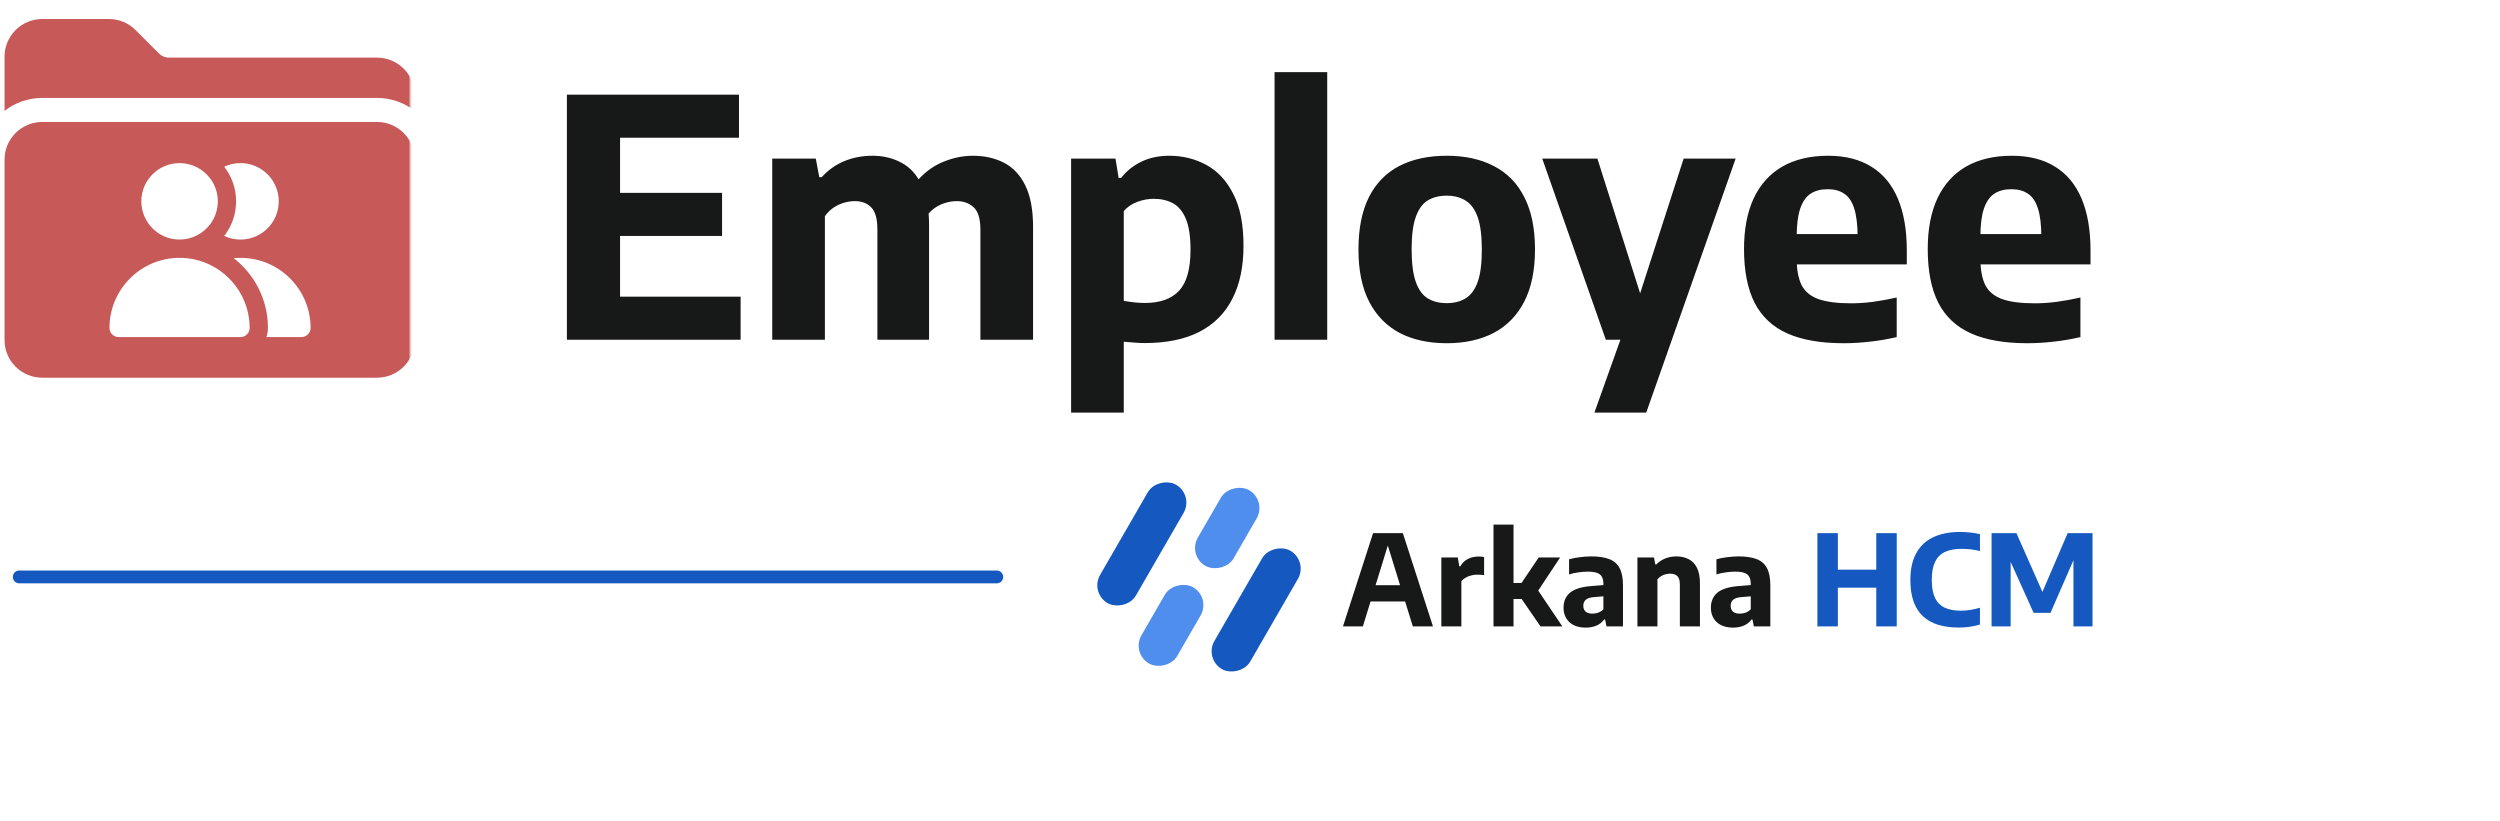 <svg width="780" height="256" viewBox="0 0 780 256" fill="none" xmlns="http://www.w3.org/2000/svg">
<path d="M176.872 106V29.529H230.557V42.963H193.458V92.566H231.073V106H176.872ZM186.844 73.603V60.169H225.286V73.603H186.844ZM240.937 106V49.474H254.527L255.612 55.261H256.387C258.384 53.056 260.71 51.403 263.362 50.3C266.049 49.163 269.011 48.595 272.249 48.595C275.59 48.595 278.587 49.319 281.24 50.765C283.926 52.178 286.028 54.486 287.543 57.689C289.093 60.858 289.868 65.061 289.868 70.296V106H273.748V71.691C273.748 68.316 273.11 65.991 271.836 64.716C270.596 63.407 268.873 62.753 266.669 62.753C265.567 62.753 264.43 62.925 263.259 63.269C262.122 63.614 261.037 64.13 260.003 64.819C259.005 65.508 258.126 66.387 257.368 67.454V106H240.937ZM305.886 106V71.691C305.886 68.316 305.197 65.991 303.819 64.716C302.441 63.407 300.667 62.753 298.497 62.753C297.292 62.753 296.086 62.942 294.88 63.321C293.709 63.665 292.59 64.217 291.522 64.974C290.454 65.732 289.524 66.714 288.732 67.92L285.477 57.224C287.991 54.158 290.833 51.954 294.002 50.61C297.171 49.267 300.357 48.595 303.561 48.595C307.178 48.595 310.398 49.319 313.223 50.765C316.048 52.212 318.269 54.572 319.888 57.844C321.507 61.116 322.317 65.439 322.317 70.813V106H305.886ZM334.185 128.735V49.474H348.032L349.014 55.519H349.789C351.408 53.418 353.475 51.747 355.989 50.507C358.538 49.232 361.483 48.595 364.825 48.595C368.993 48.595 372.834 49.542 376.347 51.437C379.861 53.331 382.668 56.346 384.769 60.479C386.905 64.578 387.973 69.969 387.973 76.652C387.973 83.231 386.802 88.777 384.459 93.289C382.151 97.802 378.707 101.229 374.125 103.572C369.578 105.879 363.929 107.033 357.178 107.033C356.041 107.033 354.904 106.982 353.768 106.878C352.665 106.809 351.615 106.723 350.616 106.62V128.735H334.185ZM357.178 94.529C361.931 94.529 365.496 93.255 367.873 90.706C370.25 88.157 371.438 83.903 371.438 77.943C371.438 73.81 370.956 70.589 369.992 68.281C369.027 65.973 367.684 64.354 365.962 63.424C364.239 62.494 362.241 62.029 359.968 62.029C358.28 62.029 356.592 62.339 354.904 62.959C353.251 63.545 351.821 64.509 350.616 65.853V93.858C351.546 94.03 352.596 94.185 353.768 94.323C354.939 94.46 356.075 94.529 357.178 94.529ZM397.662 106V22.502H414.092V106H397.662ZM451.379 107.085C445.73 107.085 440.839 106.017 436.705 103.882C432.606 101.711 429.437 98.474 427.198 94.168C424.959 89.827 423.839 84.402 423.839 77.892C423.839 71.312 424.925 65.853 427.095 61.513C429.299 57.172 432.451 53.934 436.55 51.799C440.684 49.663 445.627 48.595 451.379 48.595C457.132 48.595 462.058 49.68 466.157 51.85C470.29 53.986 473.442 57.224 475.612 61.564C477.817 65.87 478.919 71.278 478.919 77.788C478.919 84.333 477.8 89.776 475.561 94.116C473.322 98.456 470.135 101.711 466.002 103.882C461.903 106.017 457.029 107.085 451.379 107.085ZM451.379 94.581C453.687 94.581 455.651 94.082 457.27 93.083C458.923 92.084 460.18 90.379 461.042 87.967C461.903 85.522 462.333 82.18 462.333 77.943C462.333 73.603 461.903 70.21 461.042 67.765C460.18 65.319 458.923 63.596 457.27 62.598C455.651 61.564 453.687 61.047 451.379 61.047C449.071 61.047 447.091 61.547 445.437 62.546C443.818 63.545 442.578 65.267 441.717 67.713C440.856 70.124 440.425 73.465 440.425 77.737C440.425 82.077 440.856 85.47 441.717 87.916C442.578 90.361 443.818 92.084 445.437 93.083C447.091 94.082 449.071 94.581 451.379 94.581ZM497.452 128.735L505.564 106L511.248 92.979L525.302 49.474H541.526L513.625 128.735H497.452ZM501.018 106L481.176 49.474H498.382L516.312 106H501.018ZM575.186 107.085C568.09 107.085 562.251 106.069 557.67 104.037C553.089 102.004 549.678 98.818 547.439 94.478C545.235 90.138 544.133 84.54 544.133 77.685C544.133 71.45 545.149 66.163 547.181 61.823C549.248 57.482 552.227 54.193 556.12 51.954C560.047 49.715 564.8 48.595 570.381 48.595C575.72 48.595 580.215 49.732 583.866 52.005C587.518 54.244 590.273 57.568 592.134 61.978C593.994 66.387 594.924 71.795 594.924 78.202V82.49H553.536V73.035H582.213L579.578 74.017C579.578 70.296 579.233 67.334 578.544 65.129C577.856 62.925 576.805 61.358 575.393 60.428C574.015 59.497 572.292 59.032 570.226 59.032C568.124 59.032 566.35 59.497 564.904 60.428C563.491 61.358 562.406 62.925 561.649 65.129C560.925 67.299 560.563 70.245 560.563 73.965V80.579C560.563 84.058 561.063 86.831 562.062 88.897C563.095 90.93 564.835 92.394 567.281 93.289C569.761 94.185 573.171 94.633 577.511 94.633C579.716 94.633 582.024 94.478 584.435 94.168C586.881 93.823 589.326 93.375 591.772 92.824V105.173C588.775 105.862 585.916 106.344 583.195 106.62C580.508 106.93 577.838 107.085 575.186 107.085ZM632.507 107.085C625.411 107.085 619.572 106.069 614.991 104.037C610.409 102.004 606.999 98.818 604.76 94.478C602.556 90.138 601.453 84.54 601.453 77.685C601.453 71.45 602.47 66.163 604.502 61.823C606.569 57.482 609.548 54.193 613.441 51.954C617.368 49.715 622.121 48.595 627.702 48.595C633.041 48.595 637.536 49.732 641.187 52.005C644.839 54.244 647.594 57.568 649.454 61.978C651.315 66.387 652.245 71.795 652.245 78.202V82.49H610.857V73.035H639.534L636.899 74.017C636.899 70.296 636.554 67.334 635.865 65.129C635.176 62.925 634.126 61.358 632.714 60.428C631.336 59.497 629.613 59.032 627.547 59.032C625.445 59.032 623.671 59.497 622.225 60.428C620.812 61.358 619.727 62.925 618.969 65.129C618.246 67.299 617.884 70.245 617.884 73.965V80.579C617.884 84.058 618.384 86.831 619.383 88.897C620.416 90.93 622.156 92.394 624.601 93.289C627.082 94.185 630.492 94.633 634.832 94.633C637.037 94.633 639.344 94.478 641.756 94.168C644.201 93.823 646.647 93.375 649.093 92.824V105.173C646.096 105.862 643.237 106.344 640.516 106.62C637.829 106.93 635.159 107.085 632.507 107.085Z" fill="#171818"/>
<mask id="mask0_190_2" style="mask-type:luminance" maskUnits="userSpaceOnUse" x="0" y="0" width="128" height="128">
<path d="M128 0H0V128H128V0Z" fill="white"/>
</mask>
<g mask="url(#mask0_190_2)">
<mask id="mask1_190_2" style="mask-type:luminance" maskUnits="userSpaceOnUse" x="0" y="0" width="129" height="128">
<path d="M128.666 0H0.667V128H128.666V0Z" fill="white"/>
</mask>
<g mask="url(#mask1_190_2)">
<path fill-rule="evenodd" clip-rule="evenodd" d="M117.624 17.977H52.667C51.524 17.977 50.449 17.532 49.639 16.723L42.296 9.38C40.07 7.156 37.11 5.93 33.963 5.93H13.191C6.693 5.93 1.407 11.214 1.407 17.711V34.593C4.668 32.067 8.755 30.558 13.191 30.558H117.624C122.059 30.558 126.146 32.067 129.407 34.593V29.759C129.407 23.241 124.132 17.977 117.624 17.977ZM117.624 38.057H13.191C6.673 38.057 1.407 43.332 1.407 49.839V106.063C1.407 112.579 6.682 117.844 13.191 117.844H117.624C124.143 117.844 129.407 112.568 129.407 106.063V49.839C129.407 43.321 124.132 38.057 117.624 38.057ZM65.533 70.013C63.352 72.885 59.902 74.744 56.024 74.744C49.445 74.744 44.093 69.393 44.093 62.815C44.093 56.236 49.445 50.885 56.024 50.885C59.902 50.885 63.352 52.745 65.533 55.617C67.052 57.619 67.957 60.113 67.957 62.815C67.957 65.517 67.052 68.01 65.533 70.013ZM69.961 73.608C71.504 74.335 73.224 74.744 75.04 74.744C81.619 74.744 86.972 69.393 86.972 62.815C86.972 56.236 81.619 50.885 75.04 50.885C73.224 50.885 71.504 51.294 69.961 52.022C71.128 53.524 72.057 55.219 72.692 57.05C73.319 58.858 73.661 60.796 73.661 62.815C73.661 64.834 73.319 66.773 72.692 68.58C72.057 70.411 71.128 72.106 69.961 73.608ZM72.932 80.551C75.119 82.254 77.044 84.28 78.635 86.556C81.247 90.29 82.958 94.696 83.45 99.46C83.547 100.398 83.597 101.349 83.597 102.312C83.597 103.311 83.423 104.271 83.106 105.164H94.055C95.63 105.164 96.908 103.887 96.908 102.312C96.908 90.256 87.097 80.448 75.04 80.448C74.333 80.448 73.631 80.483 72.932 80.551ZM37.01 105.164H75.04C76.615 105.164 77.892 103.887 77.892 102.312C77.892 101.346 77.828 100.394 77.707 99.46C77.05 94.447 74.687 89.963 71.224 86.609C69.557 84.996 67.637 83.645 65.528 82.623C62.653 81.23 59.429 80.448 56.024 80.448C43.967 80.448 34.157 90.256 34.157 102.312C34.157 103.887 35.434 105.164 37.01 105.164Z" fill="#C75959"/>
</g>
</g>
<rect x="370.496" y="173.325" width="27.279" height="12.897" rx="6.448" transform="rotate(-60 370.496 173.325)" fill="#4F8EEC"/>
<rect x="352.906" y="203.792" width="27.482" height="12.897" rx="6.448" transform="rotate(-60 352.906 203.792)" fill="#4F8EEC"/>
<rect x="340" y="184.958" width="42.675" height="12.897" rx="6.448" transform="rotate(-60 340 184.958)" fill="#1559C0"/>
<rect x="408.177" y="175.042" width="42.675" height="12.897" rx="6.448" transform="rotate(120 408.177 175.042)" fill="#1559C0"/>
<path d="M419.007 195.426L428.399 166.345H437.693L447.085 195.426H440.798L432.663 169.135H433.331L425.216 195.426H419.007ZM425.53 187.665L426.906 182.576H439.167L440.523 187.665H425.53ZM449.699 195.426V173.93H454.828L455.299 176.7H455.614C456.216 175.639 457.015 174.867 458.011 174.382C459.007 173.884 460.1 173.635 461.293 173.635C461.62 173.635 461.934 173.648 462.236 173.674C462.537 173.701 462.805 173.74 463.041 173.792V179.451C462.714 179.386 462.36 179.347 461.98 179.333C461.613 179.307 461.26 179.294 460.919 179.294C460.303 179.294 459.681 179.373 459.052 179.53C458.424 179.674 457.841 179.903 457.304 180.218C456.767 180.519 456.315 180.892 455.948 181.338V195.426H449.699ZM480.63 195.426L473.026 184.383L480.08 173.93H486.76L479.372 185.091V183.44L487.448 195.426H480.63ZM471.689 186.898V181.888H475.246V186.898H471.689ZM465.971 195.426V163.673H472.22V195.426H465.971ZM494.796 195.819C492.596 195.819 490.88 195.249 489.648 194.11C488.43 192.957 487.821 191.457 487.821 189.61C487.821 187.58 488.522 185.995 489.923 184.855C491.338 183.715 493.617 183.041 496.761 182.831L501.281 182.458L501.949 185.916L497.39 186.289C496.185 186.381 495.314 186.656 494.777 187.115C494.253 187.573 493.991 188.202 493.991 189.001C493.991 189.787 494.233 190.396 494.718 190.828C495.203 191.248 495.91 191.457 496.84 191.457C497.416 191.457 498.006 191.359 498.608 191.162C499.211 190.953 499.761 190.599 500.259 190.101V182.242C500.259 181.259 500.095 180.486 499.768 179.923C499.453 179.36 498.936 178.96 498.215 178.724C497.508 178.475 496.558 178.351 495.366 178.351C494.541 178.351 493.604 178.423 492.556 178.567C491.508 178.698 490.506 178.914 489.55 179.216V174.5C490.598 174.198 491.744 173.976 492.989 173.832C494.246 173.674 495.412 173.596 496.486 173.596C498.766 173.596 500.632 173.878 502.086 174.441C503.553 175.004 504.634 175.947 505.328 177.27C506.023 178.58 506.37 180.368 506.37 182.635V195.426H501.222L500.789 193.284H500.495C499.853 194.162 499.034 194.804 498.039 195.21C497.043 195.616 495.962 195.819 494.796 195.819ZM510.873 195.426V173.93H516.041L516.454 176.111H516.748C517.547 175.299 518.484 174.677 519.558 174.244C520.632 173.812 521.798 173.596 523.056 173.596C524.471 173.596 525.728 173.878 526.829 174.441C527.942 174.991 528.813 175.888 529.442 177.133C530.071 178.364 530.385 179.995 530.385 182.025V195.426H524.117V182.418C524.117 181.122 523.848 180.224 523.311 179.726C522.774 179.229 522.034 178.98 521.091 178.98C520.619 178.98 520.141 179.045 519.657 179.176C519.185 179.294 518.726 179.484 518.281 179.746C517.849 180.008 517.462 180.336 517.122 180.729V195.426H510.873ZM540.773 195.819C538.572 195.819 536.856 195.249 535.625 194.11C534.406 192.957 533.797 191.457 533.797 189.61C533.797 187.58 534.498 185.995 535.9 184.855C537.315 183.715 539.594 183.041 542.738 182.831L547.257 182.458L547.925 185.916L543.367 186.289C542.161 186.381 541.29 186.656 540.753 187.115C540.229 187.573 539.967 188.202 539.967 189.001C539.967 189.787 540.21 190.396 540.694 190.828C541.179 191.248 541.886 191.457 542.816 191.457C543.393 191.457 543.982 191.359 544.585 191.162C545.187 190.953 545.738 190.599 546.235 190.101V182.242C546.235 181.259 546.072 180.486 545.744 179.923C545.43 179.36 544.912 178.96 544.192 178.724C543.484 178.475 542.535 178.351 541.343 178.351C540.517 178.351 539.581 178.423 538.533 178.567C537.485 178.698 536.483 178.914 535.526 179.216V174.5C536.574 174.198 537.721 173.976 538.965 173.832C540.223 173.674 541.388 173.596 542.463 173.596C544.742 173.596 546.609 173.878 548.063 174.441C549.53 175.004 550.611 175.947 551.305 177.27C551.999 178.58 552.346 180.368 552.346 182.635V195.426H547.198L546.766 193.284H546.471C545.829 194.162 545.011 194.804 544.015 195.21C543.019 195.616 541.939 195.819 540.773 195.819Z" fill="#171818"/>
<path d="M567.026 195.426V166.345H573.412V177.742H585.398V166.345H591.784V195.426H585.398V183.362H573.412V195.426H567.026ZM611.186 195.8C608.776 195.8 606.634 195.518 604.761 194.955C602.887 194.378 601.296 193.494 599.986 192.302C598.689 191.097 597.706 189.558 597.038 187.684C596.37 185.811 596.036 183.565 596.036 180.945C596.036 177.617 596.639 174.847 597.844 172.633C599.049 170.406 600.804 168.742 603.11 167.642C605.416 166.529 608.212 165.972 611.5 165.972C612.614 165.972 613.688 166.031 614.723 166.149C615.758 166.254 616.766 166.424 617.749 166.66V171.926C616.832 171.703 615.895 171.533 614.939 171.415C613.996 171.297 613.02 171.238 612.011 171.238C609.915 171.238 608.18 171.565 606.804 172.22C605.442 172.862 604.42 173.891 603.739 175.305C603.058 176.72 602.717 178.574 602.717 180.866C602.717 183.237 603.051 185.13 603.719 186.545C604.4 187.946 605.409 188.962 606.745 189.59C608.094 190.219 609.778 190.534 611.795 190.534C612.791 190.534 613.78 190.455 614.762 190.298C615.745 190.128 616.74 189.898 617.749 189.61V194.856C616.819 195.145 615.784 195.374 614.644 195.544C613.518 195.714 612.365 195.8 611.186 195.8ZM621.371 195.426V166.345H629.132L637.621 185.562H636.854L645.107 166.345H652.869V195.426H646.915V171.926H648.172L639.743 191.221H634.496L625.792 171.926H627.324V195.426H621.371Z" fill="#1559C0"/>
<path d="M311 180H6" stroke="#1559C0" stroke-width="4" stroke-linecap="round"/>
</svg>
